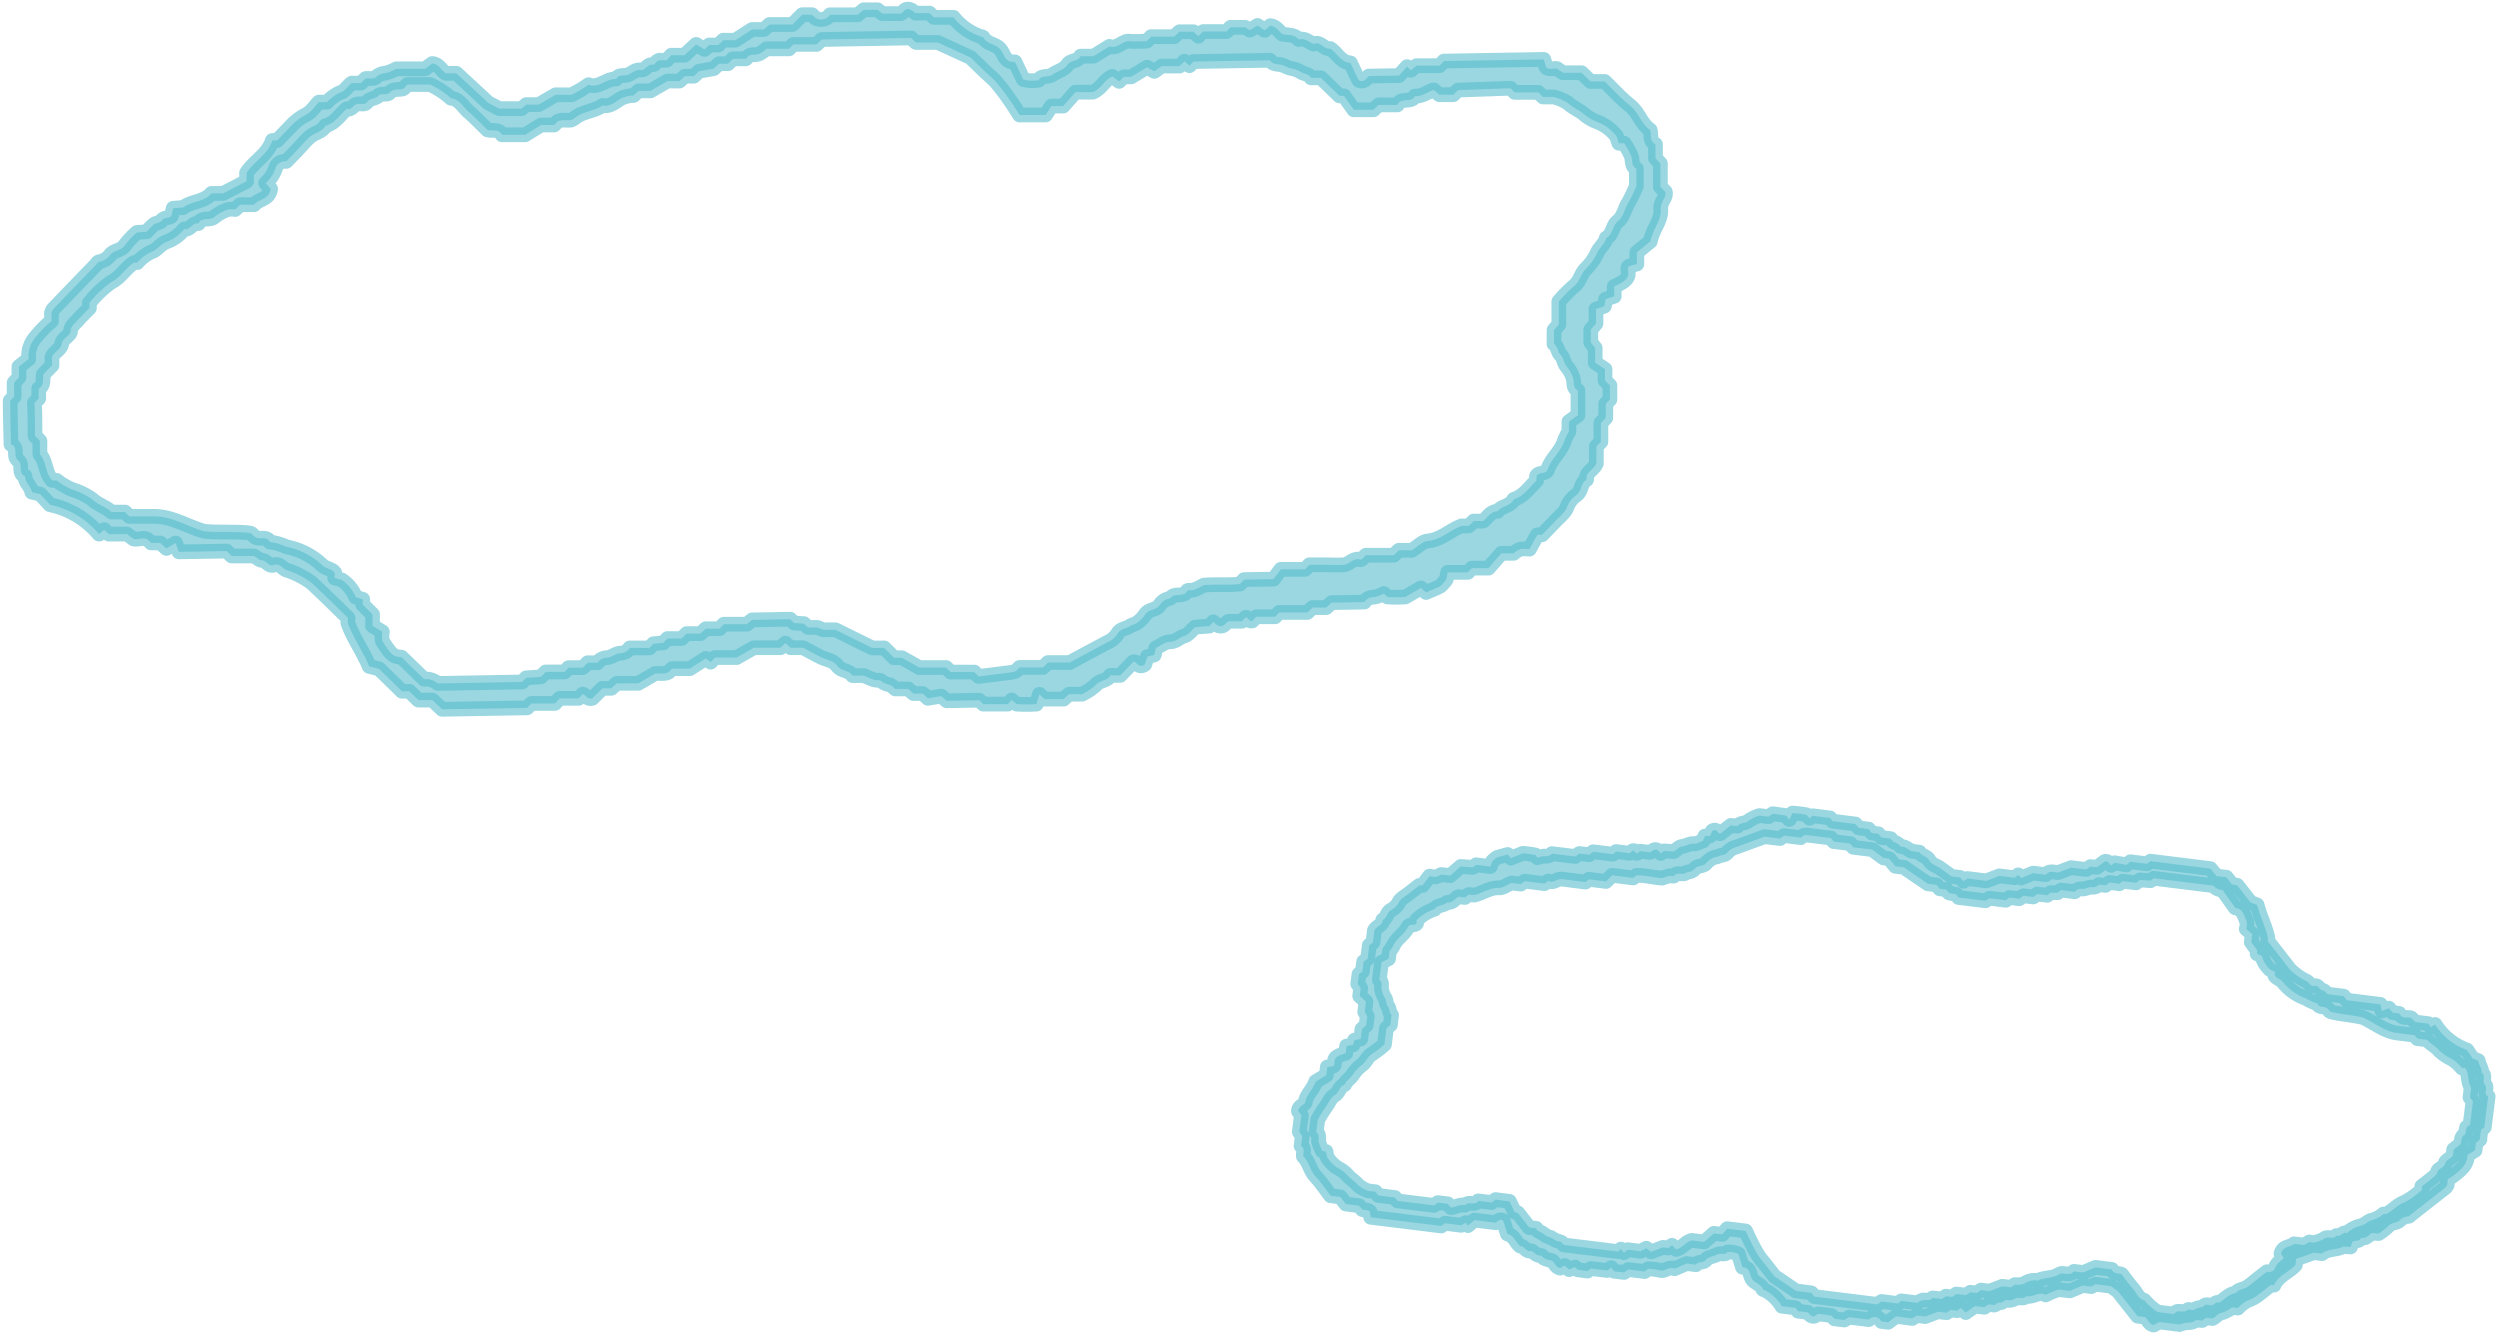 <svg xmlns="http://www.w3.org/2000/svg" viewBox="0 0 255 136"><defs><style>.cls-1{fill:none;}.cls-2{fill:#57bccd;stroke:#57bccd;stroke-linecap:round;stroke-linejoin:round;stroke-width:1.5px;fill-rule:evenodd;opacity:0.6;}</style></defs><title>tour_abs</title><g id="レイヤー_2" data-name="レイヤー 2"><g id="contents"><rect class="cls-1" width="255" height="136"/><path class="cls-2" d="M169.86,19.57l-.5-.52c0-.79,0-1.59,0-2.37l-.5-.54q0-.71,0-1.42c-.65-.32-.39-1-.55-1.46-.92-.65-1.18-1.81-2.07-2.51s-1.73-1.64-2.56-2.44l-1.44,0-.92-.89-1.9,0L158.82,7c-.37-.08-.79.18-1.13-.16l-.22-.78-10.19.17-.45.47-2.35,0-.58.47-.38-.37-.82.91-3.08.05c-.28.28-.5.66-1,.45-.07-.13-.14-.26-.21-.39l-.67-1.4c-1-.08-1.34-1-2.06-1.47-.63.13-1-.8-1.71-.46-.48-.21-.89-.64-1.49-.46-.45-.53-1.11-.43-1.68-.55-.38-.28-.58-.77-1.23-.86l-.58.47-.72-.49-.78.48L127,2.79l-1.48,0-.42.43-2.35,0c-.06,0-.12.09-.18.13l-.33.34-.51-.45-1.42,0-.55.5-2.35,0-.45.46c-.54,0-1.17.06-1.8,0s-1.18.81-2,.53l-1.62,1-1.33,0c-.25.58-1,.36-1.32.87s-1,.64-1.51,1-1.11,0-1.43.57a3.45,3.45,0,0,1-1.57-.06l-.86-1.8c-.77.07-1-.39-1.26-.92A2.1,2.1,0,0,0,102,5c-.46-.53-1.31-.49-1.7-1.16-.06-.1-.27-.11-.4-.16a6.07,6.07,0,0,1-2.65-1.91l-2,0-.44-.43-1.42,0L93,1.05c-.68-.36-.81.2-1.11.34l-1.9,0L89.52,1,88.1,1l-.62.51-2.82,0a1.12,1.12,0,0,1-1.48.33l-.35-.34-1,0-1,1-2.34,0-.58.51-1.2,0L75,4.1l-1.22,0-.51.49-.93,0-.48.45L71,4.53l-1.18,1.1-1.34,0L68,6.14a5.47,5.47,0,0,1-.65,0c-.4,0-.55.49-.75.46-.58-.1-.74.61-1.24.54s-.84.28-1.25.47-1-.08-1.26.45c-1-.07-1.79,1-2.81.58-.31.2-.56.38-.82.53s-.52.29-.91.5l-1.64,0-1.72,1-1.27,0-.49.41-2.25,0-1.12-.57L46.55,7.48l-1.07,0c-.48-.28-.67-.93-1.39-1l-.73.54-2.93,0a4.36,4.36,0,0,1-1.13.44,1.61,1.61,0,0,0-1,.45c-.21.16-.61.07-1,.1l-.5.47-.92,0c-.46.3-.66.85-1.27,1a4.5,4.5,0,0,0-1.26.94h-.83c-.39.4-.75,1-1.29,1.27a5.46,5.46,0,0,0-1.63,1.26l-1.34,1.38h-.48c-.45,1.42-1.83,2.1-2.63,3.3,0,.28,0,.59,0,.86l-2.4,1.24-1.18,0c-.76.88-2,.77-2.9,1.44l-1,.07-.19.8c-.26.25-.74.08-1,.48-.13.2-.55.2-.78.38a6.31,6.31,0,0,0-.73.74l-1,.07a8.78,8.78,0,0,0-1.21,1.28c-.37.59-1.13.52-1.5,1a1.82,1.82,0,0,1-1.15.71c-.13,0-.22.22-.34.33q-2.17,2.24-4.33,4.49a1.4,1.4,0,0,0-.19.4c0,.24,0,.48,0,.83a11.28,11.28,0,0,0-1.62,1.65,2.89,2.89,0,0,0-.7,2.21l-1,.79c0,.47,0,.79,0,1.09l-.49.55c0,.48,0,1,0,1.41l-.4.42c0,1.44.05,2.94.08,4.45.8.3.16,1.2.72,1.63s-.06,1.31.71,1.62c0,.66.59,1,.7,1.63l.85.2,1,1.08a8.94,8.94,0,0,1,5,3l.53-.45.47.45,1.85,0,.69.5c.49.1,1-.22,1.42.05l.36.35.93,0,.63.56.93-.55.34.9,4.86-.08.52.5,2.26,0c.41.23.61.45.8.44.51,0,.7.69,1.25.48s.84.32,1.23.5a9,9,0,0,1,2.59,1.3c1.29,1.19,2.53,2.43,3.74,3.6a2.06,2.06,0,0,0,0,.57c.57,1.54,1.54,2.87,2.16,4.37l1,.25L41,70.51l.75,0,.93.9,1.42,0,1,.94,8.66-.15.44-.45,2.4,0,.5-.52,1.92,0,.42-.43c.34.11.52.61,1,.41l1-1,.91,0,.57-.51,2.18,0,1.73-1c.46-.05.94.1,1.38-.15l.34-.35,1.81,0L72,67.16l.48.38.45-.47,2.21,0,1.75-1,2.71,0,.51-.47.54.47,1.26,0,1.72.91c.59.32,1.35.35,1.77.93s1.16.42,1.57,1l1.12,0c.52.21.79.35,1.07.43s.51,0,.68.09a1.72,1.72,0,0,0,.81.4c.26,0,.49.31.68.44l1.31,0,.53.47.94,0,.54.49L96,71l.57.48,3.31-.06.42.4,2.49,0,.4-.42.52.42a16.22,16.22,0,0,0,2,0l.31-1,.55.49,1.91,0,.56-.5,1.31,0a5.59,5.59,0,0,0,1.4-.92c.41-.53,1.2-.41,1.51-1l1,0,1.34-1.38s.11,0,.17,0c.28.28.55.61,1,.25l.26-.79.7-.16.17-.72c.47-.22,1-.65,1.4-.62.65,0,1-.46,1.47-.59s.73-.56,1.13-.91l1.45-.11.41-.43.36.32c.69.36.82-.2,1.2-.38l1.35,0c.13-.14.24-.26.36-.36s.11,0,.17,0a4.65,4.65,0,0,0,.35.33s.11,0,.17,0l.42-.43,1.92,0,.42-.44,2.87,0,.53-.5,1.4,0,.54-.5,3.34-.06a1.13,1.13,0,0,1,1-.5,3.33,3.33,0,0,0,1-.37l.36.35a14.64,14.64,0,0,0,1.82,0l1.59-.92.53.46c.48-.21,1-.4,1.42-.63a1.34,1.34,0,0,0,.34-.34,1.4,1.4,0,0,0,.29-.36,4.88,4.88,0,0,0,.15-.72l2.06,0,.42-.43,1.68,0,1.32-1.51,1.24,0a2.77,2.77,0,0,1,.69-.43,4.56,4.56,0,0,1,.93,0l.81-1.46h.48c.44-.46.9-.92,1.33-1.38s1-.88,1.21-1.43a2.52,2.52,0,0,1,1-1.27c.52-.43.39-1.19,1-1.55-.12-.77.75-1,1-1.66,0-.51,0-1.14,0-1.73l.46-.47c0-.61,0-1.31,0-1.92l.5-.52c0-.45,0-1,0-1.44l.42-.43c0-.48,0-1,0-1.43l-.5-.52c0-.32,0-.63,0-1.14l-1-.67c0-.64,0-1.11,0-1.49l-.45-.57c0-.48,0-.88,0-1.31l.53-.62c0-.42,0-1,0-1.47l.85-.3.13-.71.88-.3c0-.41,0-.73,0-1,1-.46,1.26-.7,1.4-1.08s-.19-.81.14-1l.77-.21c0-.37,0-.69,0-1.19l1.37-1.12c.27-1.31,1.13-2.11,1.07-3.22C169.32,20.48,170,20.26,169.86,19.57ZM166,20.84c-.33.59-.43,1.3-1,1.75s-.47,1.34-1.16,1.69c-.15.62-.73,1-.94,1.54a5.7,5.7,0,0,1-1.21,1.67c-.46.51-.56,1.25-1.15,1.7A16.21,16.21,0,0,0,159,30.75c0,.76,0,1.56,0,2.35l-.49.57c0,.44,0,.92,0,1.41.41.26.36.84.68,1.13s.3.84.64,1.2a3.34,3.34,0,0,1,.62,1.16c.15.42-.06,1,.5,1.26,0,.78,0,1.57,0,2.52l-.92.66c0,.56,0,.88,0,1a6.74,6.74,0,0,0-.46.93c-.33,1.11-1.33,1.83-1.69,2.91-.18.57-.89.26-1.15.7,0,.15,0,.31,0,.47-.73.69-1.29,1.59-2.32,1.91-.33.71-1.21.65-1.65,1.22-.73,0-1,.64-1.49,1l-.95,0-.51.49h-.73c-1.18.44-2.1,1.42-3.46,1.54-.54.05-1,.58-1.63.95l-1.31,0-.52.5-2.83,0c-.21.18-.44.49-.56.45-.72-.23-1.12.49-1.72.53s-1.28,0-1.92,0l-1.57,0-.44.46-2.47,0-.75,1-3,.05-.43.45c-1.23.14-2.58,0-3.69.12a9,9,0,0,1-1,.48c-.22.07-.61,0-.67.09-.37.71-1.22.18-1.66.68-.13.15-.42.14-.6.26a1.48,1.48,0,0,0-.52.46c-.34.6-1.15.45-1.5,1a3.37,3.37,0,0,1-.83.86c-.23.18-.57.2-.8.38s-.89.22-1.17.68a2.24,2.24,0,0,1-1.05.92l-3.88,2.08-2.2,0-.52.5-2.39,0-.34.35a1.51,1.51,0,0,1-.42.14L99.83,69l-.46-.45-2.4,0-.47-.46-2.73,0-1.78-1h-.8l-1-1-1.22,0-3.75-1.85-1.24,0L83.38,64l-.95,0L82,63.61l-1-.06-.4-.39-3.88.07-.55.44-2.34,0-.44.46-1.4,0-.55.5-1.4,0-.52.5-1.43,0-.43.44-1,.09-.42.43-2,0a1.19,1.19,0,0,1-1.05.54c-.43.06-.82.41-1.24.45a1.22,1.22,0,0,0-1,.52l-1,0-.52.5-1.43,0-.42.44-1.92,0-.48.5-1.51.1-.4.42-8.62.15a1.77,1.77,0,0,0-1.38-.43l-2.32-2.25a2.53,2.53,0,0,1-.62-.1,1.55,1.55,0,0,1-.54-.42A9.16,9.16,0,0,1,39,65.38a2.87,2.87,0,0,1,0-.93l-1-.62c0-.52,0-.84,0-1.16l-1-1c0-.17,0-.33,0-.54l-.72-.22a3.83,3.83,0,0,0-1.43-1.76l-.71-.2,0-.53c-.33-.44-.93-.4-1.33-.82a7.32,7.32,0,0,0-3.57-1.82,5.6,5.6,0,0,0-1.71-.49c-.33-.66-1-.22-1.48-.49a2.42,2.42,0,0,1-.37-.35c-.33-.31-4.26-.07-5-.3-1.66-.51-3.25-1.51-5-1.48l-2.48,0-.45-.44-1.37,0c-.59-.54-1.35-.72-1.94-1.27a7.08,7.08,0,0,0-2-1A6.3,6.3,0,0,1,5.78,49H5.33c-.72-.73-.57-1.86-1.26-2.68,0-.4,0-.88,0-1.35l-.5-.52c0-1.11,0-2.23-.06-3.36l.44-.45c0-.27,0-.65,0-1,.6-.34.38-1,.48-1.47l.87-.9c0-.28,0-.6,0-.84.23-.58.9-.76,1-1.37s.86-.78.9-1.3.47-.8.76-1.14.78-.8,1.16-1.2c0-.18,0-.34,0-.53a11,11,0,0,1,2.22-2.11c1-.51,1.44-1.42,2.34-2H14a4.32,4.32,0,0,1,1.47-1.1c.52-.16.88-.76,1.48-1a4.08,4.08,0,0,0,1.84-1.32c.61.14.84-.7,1.45-.56.33-.73,1.16-.23,1.65-.69a4.53,4.53,0,0,1,1.36-.74,2.07,2.07,0,0,1,.73,0l.51-.49,1.43,0c.45-.6,1.52-.49,1.68-1.61l-.5-.59a3.56,3.56,0,0,0,1-1.51,1,1,0,0,1,1.1-.71l1.17-1.21c.44-.46.86-1,1.34-1.37s1.16-.45,1.48-1.05c1-.27,1.47-1.11,2.17-1.73.47.16.65-.34,1-.47s.81.15,1.1-.24.84-.28,1.18-.67c.2-.22.86,0,1.07-.24.4-.44.85-.31,1.3-.4.2,0,.36-.29.56-.46l2.29,0a8.48,8.48,0,0,1,2.14,1.4c.89.1,1.24.91,1.82,1.4s1.27,1.22,1.91,1.83c.49.14,1.13-.14,1.48.5l2.35,0,1.63-1,1.33,0,.34-.35c.44-.25.92-.09,1.38-.15a2.54,2.54,0,0,0,.39-.22c.83-.68,2-.67,2.83-1.27.76.15,1.32-.37,1.86-.71a3.17,3.17,0,0,1,1.3-.31l.51-.47,1.22,0,1.73-1,1.22,0,.57-.5.9,0,.53-.5L72.8,7l.53-.5.92,0L74.76,6l1.31,0c.12-.1.27-.31.47-.38s.62,0,.91-.14a3.37,3.37,0,0,0,.72-.5l2.31,0,.44-.45,2.37,0,.53-.5,9.11-.16.34.32c.06,0,.12.14.18.14l2.2,0L99,5.87l1.39,1.35c.46.44,1,.86,1.37,1.34A19.87,19.87,0,0,1,103,10.21c.35.49.67,1,1,1.52l2.65,0,.59-.91,1.2,0,1.25-1.42,1.77,0c.9-.36,1.17-1.25,2-1.6l.69.5.48-.46h.75L117,6.86l.74.42.76-.54,1.81,0,.51-.49.51.45.4-.42,7.81-.13c.24.36.6.39,1,.43s.83.38,1.25.41a3,3,0,0,1,1,.42c.36.15.75.17.94.53l1,0,1.9,1.84.46,0,1,1.42,2,0,.53-.5,1.91,0c.35-.82,1.42-.14,1.79-.9.72.06,1.27-.42,1.91-.63l.58.49,1.42,0,.49-.47L154.07,9l.43.42,2.4,0,.49.47,1.1,0a5.14,5.14,0,0,1,1.44.62c.51.49,1.18.73,1.68,1.17a4.52,4.52,0,0,0,1.37.78,4.56,4.56,0,0,1,1.9,1.43l.25.72h.53a6.61,6.61,0,0,1,.74,1.35c.13.44,0,1,.51,1.25,0,.63,0,1.26,0,1.78C166.62,19.64,166.35,20.25,166,20.84Z"/><path class="cls-2" d="M132.44,113.35l.3.42-.21,1.68.3.43-.12,1c.43.29.18.72.24,1.08.58.55.65,1.39,1.21,2s1.05,1.32,1.56,2l1,.13.56.72,1.34.17.33.39c.26.09.58,0,.78.22l.08.57,7.2.89.37-.28,1.66.21.46-.27.23.3.67-.56,2.17.27c.22-.17.42-.42.74-.22l.11.3.33,1.06c.68.15.84.85,1.31,1.24.46,0,.63.66,1.16.49.31.2.57.54,1,.47.26.42.74.41,1.13.56.24.23.33.6.78.73l.46-.27.46.42.6-.26.28.28,1,.13.34-.26,1.66.2s.09,0,.14-.08l.27-.21.31.37,1,.12.44-.3,1.66.21.36-.28c.38,0,.83.07,1.27.17s.91-.45,1.43-.18l1.24-.53.94.12c.23-.38.76-.15,1-.48s.78-.35,1.16-.56.77.14,1.06-.26a2.46,2.46,0,0,1,1.1.2l.43,1.36c.55,0,.69.38.8.77a1.49,1.49,0,0,0,.18.44c.27.42.88.48,1.08,1,0,.08.18.1.27.15a4.32,4.32,0,0,1,1.68,1.61l1.39.17.27.34,1,.12.24.28c.44.32.59-.06.81-.13l1.34.17.32.34,1,.12.49-.29,2,.25a.8.8,0,0,1,1.08-.09l.22.28.68.08.81-.6,1.65.21.46-.3.85.11,1.33-.5.86.11.41-.29.66.08.38-.27.51.46.94-.66.95.12.43-.29a3.89,3.89,0,0,1,.46.06c.28.07.44-.29.57-.25.4.13.58-.35.93-.25s.62-.11.93-.21.67.15.93-.19c.71.15,1.36-.53,2-.13l.63-.29.69-.26,1.16.14,1.31-.55.89.11.39-.24,1.59.2.73.52,2,2.54.76.09c.31.24.38.72.88.81l.57-.31,2.07.26a3.11,3.11,0,0,1,.84-.2,1.15,1.15,0,0,0,.77-.21c.16-.09.44,0,.69,0l.4-.28.65.08c.35-.16.55-.53,1-.6a3.2,3.2,0,0,0,1-.54l.59.07a3.66,3.66,0,0,1,1-.77,3.88,3.88,0,0,0,1.27-.73l1.08-.84.34,0c.46-1,1.5-1.3,2.18-2.06l.08-.61,1.81-.64.83.1c.62-.54,1.47-.34,2.19-.73l.71.05.22-.54c.21-.15.53,0,.75-.24s.41-.09.59-.19a4.49,4.49,0,0,0,.59-.45l.72.05a6.25,6.25,0,0,0,1-.78c.32-.38.85-.25,1.16-.58a1.29,1.29,0,0,1,.88-.39c.09,0,.18-.13.27-.2l3.5-2.74a1,1,0,0,0,.18-.26l.07-.58a8,8,0,0,0,1.3-1,2.06,2.06,0,0,0,.71-1.49l.76-.46.1-.77.4-.34c0-.34.08-.67.12-1l.33-.25.39-3.14c-.53-.29,0-.86-.34-1.22s.17-.92-.34-1.21c.08-.46-.31-.79-.33-1.22l-.58-.23-.58-.86a6.36,6.36,0,0,1-3.24-2.6l-.42.27-.28-.36-1.31-.16-.44-.42c-.33-.12-.71.06-1-.18l-.22-.28-.66-.08-.39-.46-.71.29-.15-.67-3.43-.43-.32-.41-1.6-.2c-.26-.2-.38-.37-.52-.39-.36,0-.43-.56-.83-.46s-.56-.31-.82-.47a6.44,6.44,0,0,1-1.69-1.17c-.79-1-1.54-2-2.28-2.91a1.47,1.47,0,0,0,0-.4c-.25-1.14-.8-2.18-1.08-3.3l-.68-.27-1.36-1.74-.53-.09-.57-.73-1-.12-.63-.76-6.11-.76-.35.27-1.7-.21-.4.32L215.69,88l-.34.26c-.23-.11-.3-.48-.66-.39l-.81.6-.64-.08-.45.3-1.54-.19-1.32.5c-.33,0-.65-.16-1,0l-.28.22-1.28-.16-1.21.5-.3-.32-.37.29-1.56-.19-1.33.51-1.92-.24-.4.28-.34-.39-.89-.11-1.12-.81c-.38-.28-.92-.38-1.16-.83s-.77-.41-1-.83l-.79-.1c-.35-.2-.52-.33-.71-.41s-.36,0-.47-.13a1.22,1.22,0,0,0-.53-.36c-.18,0-.32-.27-.43-.38l-.93-.11-.32-.38-.66-.08-.33-.4-1-.12-.35-.4-2.34-.29-.25-.33-1.76-.22-.32.25-.32-.35a11.54,11.54,0,0,0-1.43-.17l-.32.65-.34-.4L180.83,83l-.44.3-.92-.11a4,4,0,0,0-1.08.51c-.34.33-.89.17-1.17.57l-.67-.08-1.08.84s-.08,0-.12,0c-.17-.22-.33-.49-.68-.28l-.26.53-.51,0-.19.49c-.35.11-.74.36-1,.29s-.72.23-1.09.27-.57.32-.89.53l-1-.07-.33.26-.22-.26c-.45-.33-.6.06-.89.15l-1-.12-.29.22s-.08,0-.12,0a3.31,3.31,0,0,0-.21-.27s-.08,0-.12,0l-.34.26-1.36-.17-.34.27-2-.25-.42.3-1-.12-.43.3-2.36-.29a.8.8,0,0,1-.76.25,2.37,2.37,0,0,0-.71.17l-.22-.28a10.42,10.42,0,0,0-1.28-.17l-1.22.49-.33-.37c-.36.1-.71.19-1.07.3a1,1,0,0,0-.27.21,1,1,0,0,0-.24.23,3.47,3.47,0,0,0-.18.49l-1.45-.18-.34.26L149,88.38l-1.08.93L147,89.2a2,2,0,0,1-.53.24,3.25,3.25,0,0,1-.66-.07l-.71.95-.34,0c-.36.28-.72.56-1.08.84s-.83.52-1,.88a1.79,1.79,0,0,1-.82.8c-.41.25-.39.8-.82,1,0,.56-.62.6-.85,1.07l-.15,1.22-.37.29-.17,1.36-.41.32-.13,1-.34.26-.13,1,.3.42-.1.81.64.57-.13,1.05.26.44-.11.93-.43.39-.13,1-.63.13-.16.48-.65.12-.09.73c-.72.23-1,.36-1.1.62s.05.59-.2.71l-.57.07-.1.84-1.08.65c-.32.9-1,1.38-1.08,2.16C132.91,112.77,132.44,112.86,132.44,113.35Zm2.83-.51c.29-.38.43-.87.88-1.14s.46-.89,1-1.07c.17-.42.61-.65.82-1a4.05,4.05,0,0,1,1-1.05c.38-.31.52-.82,1-1.09a11.54,11.54,0,0,0,1.24-.95l.21-1.66.4-.35.12-1c-.27-.22-.17-.63-.37-.86s-.13-.62-.33-.91a2.37,2.37,0,0,1-.32-.88c-.06-.31.14-.68-.23-.94l.22-1.78.72-.37.09-.74a4.8,4.8,0,0,0,.41-.61c.34-.75,1.12-1.15,1.48-1.88.19-.38.65-.09.88-.38l0-.33a4.57,4.57,0,0,1,1.83-1.11c.3-.46.92-.34,1.28-.69.52.07.79-.35,1.15-.59l.67.08.41-.3.52.06c.88-.19,1.62-.79,2.59-.74.38,0,.78-.31,1.24-.5l.93.12.42-.3,2,.25c.17-.1.36-.3.44-.26.49.24.84-.23,1.27-.2s.9.11,1.36.16l1.11.14.36-.28,1.74.22.63-.63,2.14.27.35-.27c.88,0,1.82.24,2.61.29a6.41,6.41,0,0,1,.74-.24c.16,0,.43.08.48,0,.33-.46.88,0,1.24-.32.1-.09.31-.06.45-.12a1.05,1.05,0,0,0,.41-.27c.3-.39.85-.2,1.16-.58a2.4,2.4,0,0,1,.67-.52c.18-.1.42-.08.6-.19s.65-.07.89-.36a1.6,1.6,0,0,1,.83-.54L180,85.34l1.56.19.42-.3,1.69.21.27-.21a1.07,1.07,0,0,1,.31-.06l2.51.31.28.36,1.7.21.29.37,1.93.24,1.16.85.57.07.64.78.86.11,2.46,1.68.88.11.33.4.67.08.27.34.73.15.24.31,2.74.34.43-.26,1.65.21.36-.28,1,.12.44-.3,1,.12.42-.3,1,.13.34-.27.74,0,.34-.26,1.39.17a.84.84,0,0,1,.8-.28c.31,0,.62-.21.92-.19a.87.87,0,0,0,.75-.26l.67.08.42-.3,1,.13.34-.26,1.36.17.39-.3,1.08.08.33-.25,6.09.76a1.26,1.26,0,0,0,.93.44L228,92.6a1.8,1.8,0,0,1,.43.14,1.1,1.1,0,0,1,.34.35,6.52,6.52,0,0,1,.42,1,2,2,0,0,1-.07.66l.61.53-.1.82.6.81c0,.12,0,.23,0,.38l.49.22a2.72,2.72,0,0,0,.83,1.38l.48.22,0,.38c.19.34.62.37.86.71a5.21,5.21,0,0,0,2.33,1.64,4,4,0,0,0,1.16.51c.17.5.7.26,1,.49a1.72,1.72,0,0,1,.23.28c.2.25,3,.47,3.51.71,1.12.52,2.14,1.39,3.41,1.54l1.76.22.28.35,1,.12c.36.44.88.64,1.24,1.09a5,5,0,0,0,1.31.88,4.49,4.49,0,0,1,1,.9l.32,0c.44.58.21,1.37.62,2l-.12,1,.3.42-.29,2.37-.36.27-.13.72c-.46.18-.37.64-.48,1l-.7.54-.07.59c-.22.38-.71.44-.82.87s-.68.46-.77.83-.41.52-.65.73-.63.49-.94.73l0,.37a7.81,7.81,0,0,1-1.78,1.27c-.73.26-1.16.86-1.85,1.19l-.28,0a3.07,3.07,0,0,1-1.15.62c-.38.06-.69.45-1.15.58a2.9,2.9,0,0,0-1.43.75c-.42-.16-.66.41-1.08.25-.3.48-.84,0-1.23.32a3.23,3.23,0,0,1-1,.38,1.47,1.47,0,0,1-.52-.05L235,127l-1-.13c-.38.38-1.12.19-1.34,1l.29.46c-.32.29-.7.49-.88,1a.7.7,0,0,1-.85.39l-.94.74c-.36.28-.7.58-1.08.83s-.86.2-1.14.6c-.71.09-1.14.64-1.7,1-.32-.16-.49.17-.74.24s-.55-.18-.8.06-.62.12-.9.35-.61-.07-.78.07c-.33.27-.63.13-1,.15-.15,0-.28.17-.44.27l-1.62-.2a6,6,0,0,1-1.37-1.2c-.62-.16-.78-.76-1.15-1.17s-.78-1-1.16-1.48c-.33-.15-.81,0-1-.5l-1.66-.21-1.25.53-.94-.12-.28.21c-.33.13-.66,0-1,0a1.8,1.8,0,0,0-.3.12c-.65.4-1.46.27-2.12.61a1.81,1.81,0,0,0-1.38.32,2.26,2.26,0,0,1-.95.09l-.41.28-.87-.11-1.31.5-.86-.11-.45.3-.64-.08-.43.3-1-.12-.42.3-.65-.08-.41.29-.93-.11a1.16,1.16,0,0,1-.37.22c-.21,0-.44,0-.65,0a2.39,2.39,0,0,0-.56.28l-1.63-.2-.35.27-1.67-.21-.42.3-6.43-.8-.21-.26s-.07-.11-.11-.12l-1.55-.2-2.2-1.49-.85-1.09c-.28-.36-.59-.7-.83-1.08a14.14,14.14,0,0,1-.7-1.28c-.19-.38-.37-.77-.56-1.17l-1.87-.23-.51.58-.85-.11-1,.88-1.25-.16c-.67.17-.95.76-1.59.92l-.44-.42-.38.28-.53-.07-1.23.46-.48-.37-.59.31-1.28-.16-.41.3-.31-.36-.32.25-5.52-.68c-.13-.28-.38-.33-.67-.41s-.55-.35-.84-.41-.46-.27-.69-.4-.51-.19-.61-.47l-.71-.09-1.15-1.48-.32-.08-.54-1.1-1.41-.18-.42.3-1.35-.17c-.33.54-1,0-1.35.45-.5-.12-.94.17-1.41.25l-.36-.4-1-.12-.39.28-3.73-.46-.26-.34-1.69-.21-.3-.38-.78-.1a3.65,3.65,0,0,1-1-.58c-.31-.4-.76-.63-1.07-1a3.22,3.22,0,0,0-.89-.69,3.24,3.24,0,0,1-1.2-1.2l-.1-.53-.37-.06a4.71,4.71,0,0,1-.39-1c0-.32.11-.67-.24-.93l.16-1.26C134.74,113.63,135,113.22,135.27,112.84Z"/></g></g></svg>